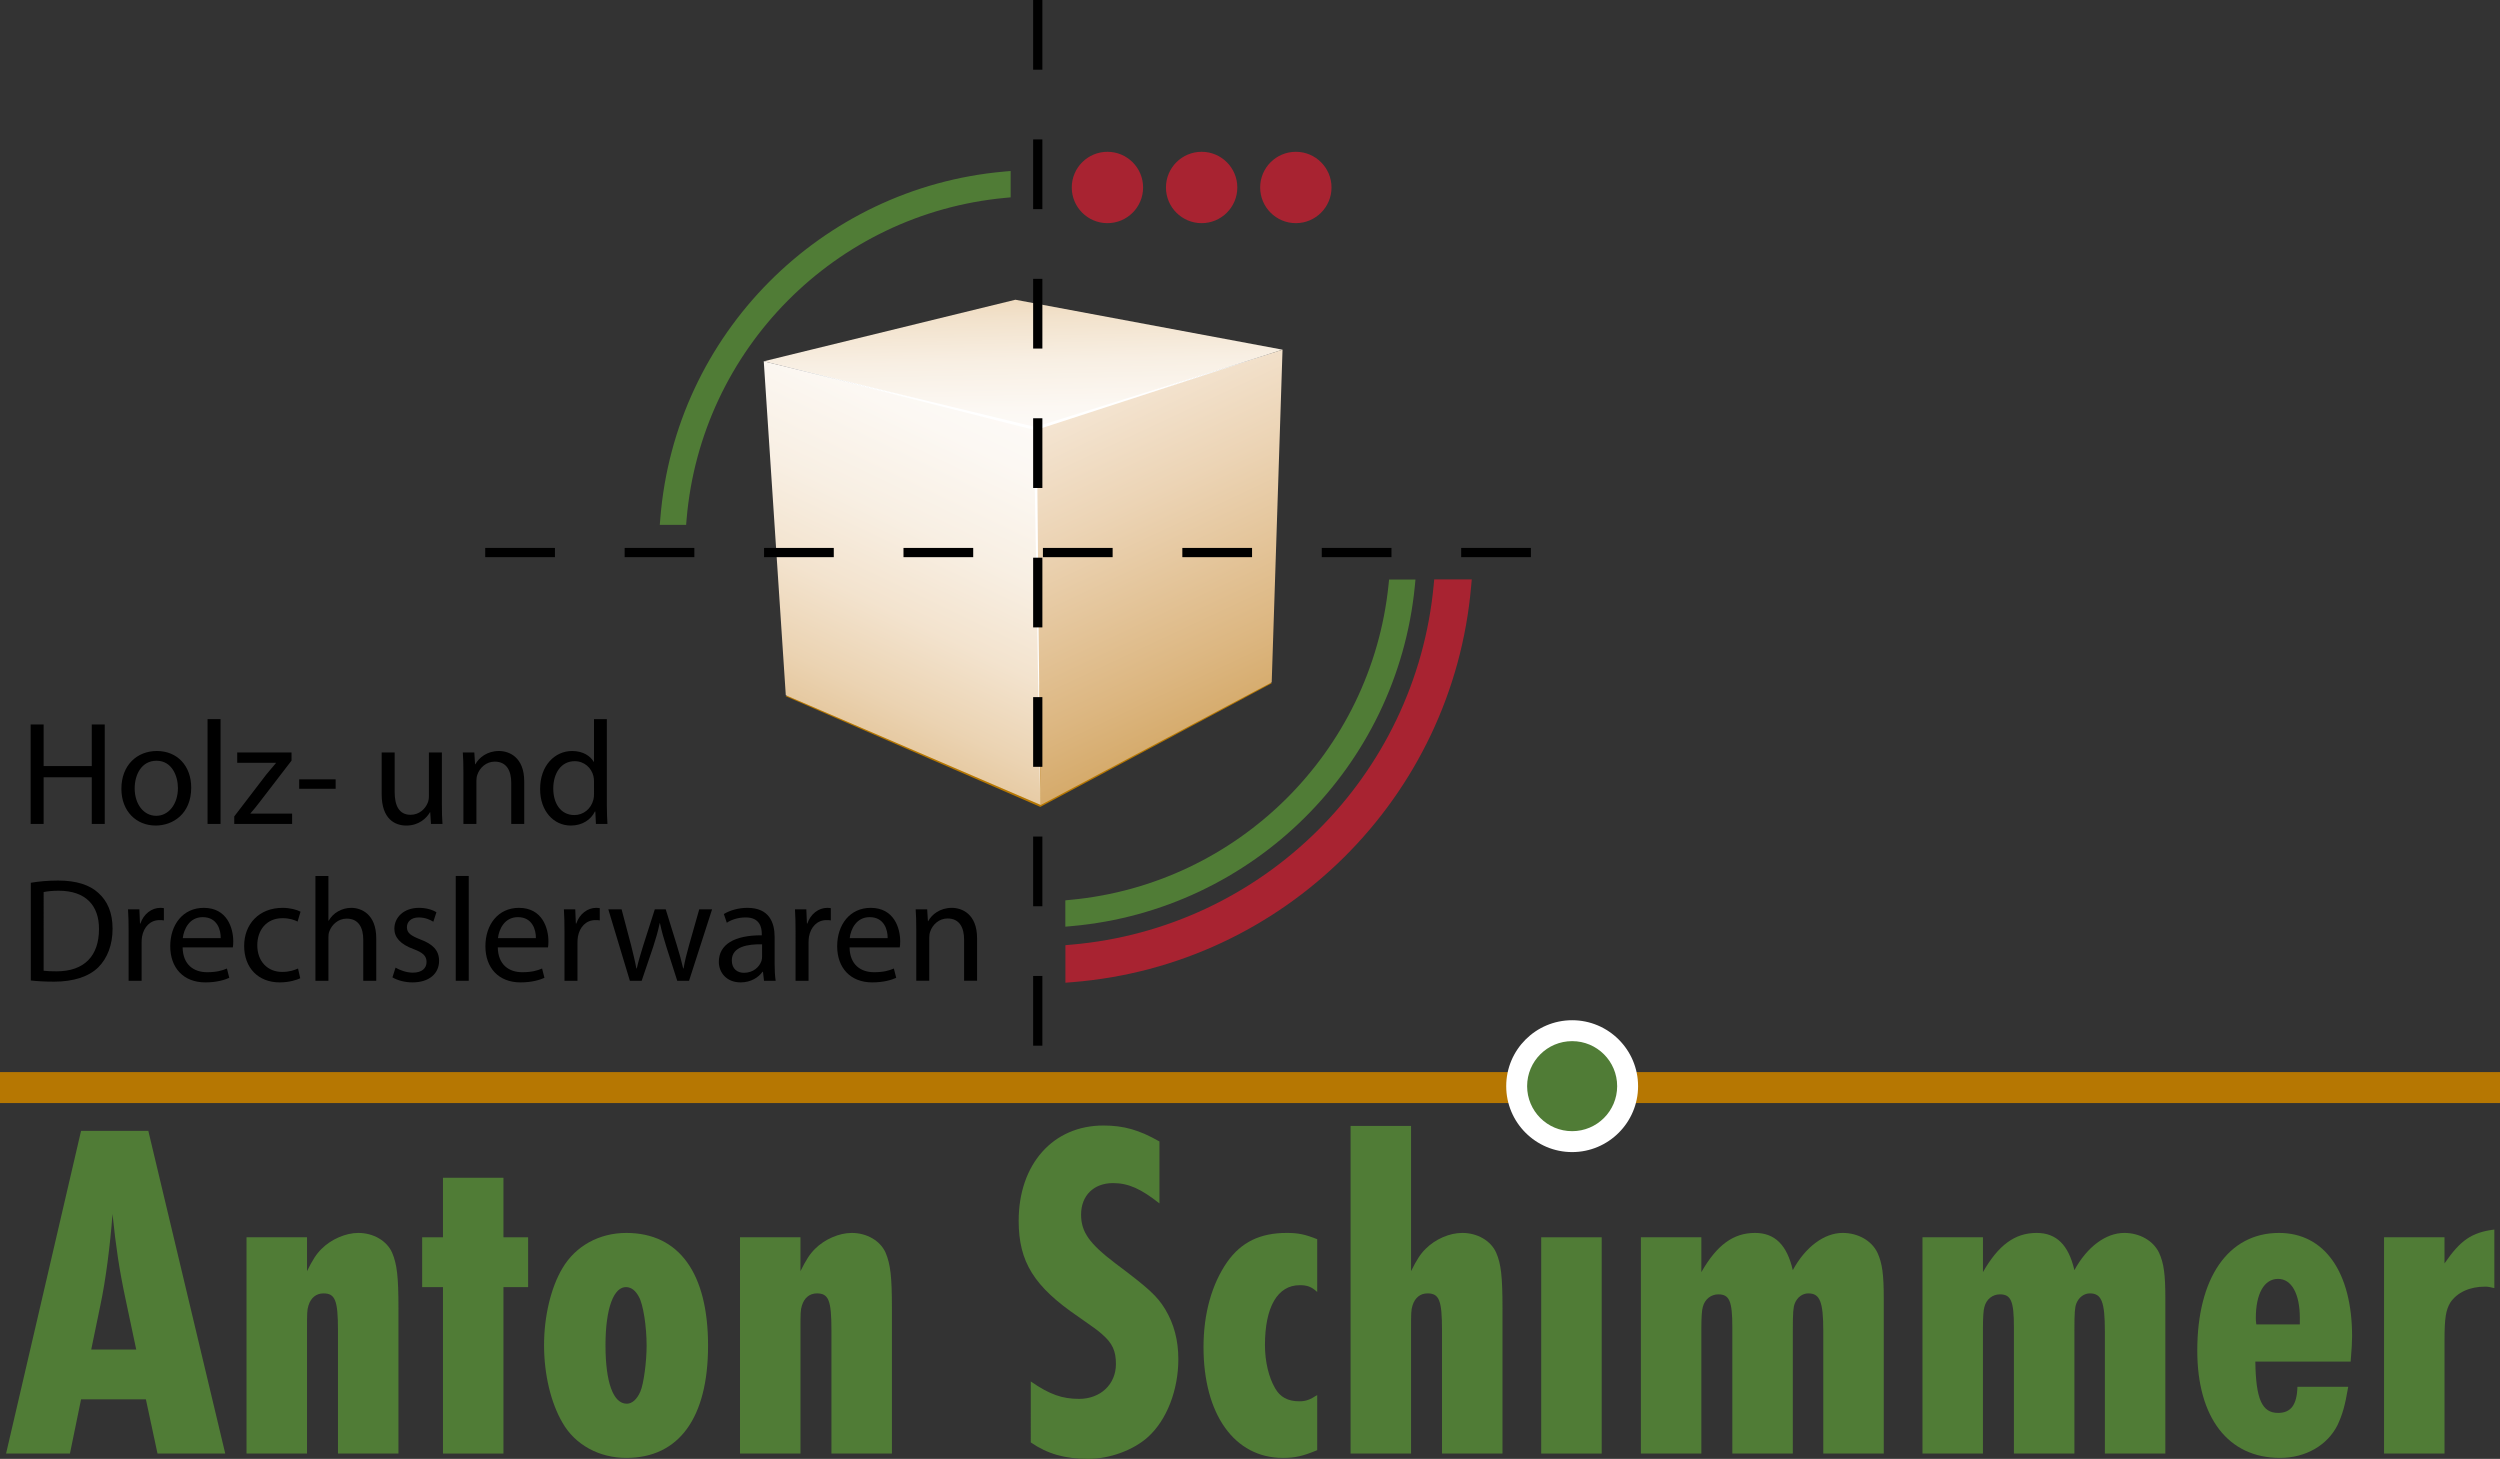 <!-- Generator: Adobe Illustrator 23.0.1, SVG Export Plug-In  -->
<svg version="1.1" xmlns="http://www.w3.org/2000/svg" xmlns:xlink="http://www.w3.org/1999/xlink" x="0px" y="0px"
	 width="344.382px" height="200.963px" viewBox="0 0 344.382 200.963" style="enable-background:new 0 0 344.382 200.963;"
	 xml:space="preserve">
<rect x="0" y="0" width="344.382" height="200.963" fill="#333333" stroke="none"/>
<style type="text/css">
	.st0{fill:#B67702;}
	.st1{fill:url(#SVGID_1_);}
	.st2{fill:url(#SVGID_2_);}
	.st3{fill:url(#SVGID_3_);}
	.st4{fill:#FFFFFF;}
	.st5{fill:none;stroke:#000000;stroke-width:1.272;stroke-dasharray:9.603,9.603,9.603,9.603,9.603,9.603;}
	.st6{fill:#507C36;}
	.st7{fill:#A82331;}
	.st8{fill:url(#SVGID_4_);}
	.st9{fill:url(#SVGID_5_);}
	.st10{fill:url(#SVGID_6_);}
</style>
<defs>
</defs>
<rect y="147.684" class="st0" width="344.382" height="4.264"/>
<g>
	<polygon class="st0" points="140.031,85.301 108.227,95.907 143.303,111.154 175.199,94.112 	"/>
	<linearGradient id="SVGID_1_" gradientUnits="userSpaceOnUse" x1="140.234" y1="17.446" x2="141.632" y2="79.785">
		<stop  offset="0.027" style="stop-color:#B67702"/>
		<stop  offset="0.097" style="stop-color:#C6903B"/>
		<stop  offset="0.172" style="stop-color:#D5A867"/>
		<stop  offset="0.251" style="stop-color:#E1BE8E"/>
		<stop  offset="0.335" style="stop-color:#EBD2B0"/>
		<stop  offset="0.423" style="stop-color:#F2E2CC"/>
		<stop  offset="0.518" style="stop-color:#F8EFE3"/>
		<stop  offset="0.622" style="stop-color:#FCF8F3"/>
		<stop  offset="0.744" style="stop-color:#FEFDFC"/>
		<stop  offset="0.923" style="stop-color:#FFFFFF"/>
	</linearGradient>
	<polygon class="st1" points="142.616,59.039 105.21,49.768 139.872,41.289 176.672,48.168 	"/>
	<linearGradient id="SVGID_2_" gradientUnits="userSpaceOnUse" x1="151.687" y1="23.239" x2="98.285" y2="134.516">
		<stop  offset="0.012" style="stop-color:#FFFFFF"/>
		<stop  offset="0.211" style="stop-color:#FEFDFC"/>
		<stop  offset="0.34" style="stop-color:#FCF8F3"/>
		<stop  offset="0.449" style="stop-color:#F8EFE3"/>
		<stop  offset="0.546" style="stop-color:#F3E3CE"/>
		<stop  offset="0.637" style="stop-color:#EBD3B2"/>
		<stop  offset="0.722" style="stop-color:#E1C091"/>
		<stop  offset="0.802" style="stop-color:#D6AA6B"/>
		<stop  offset="0.878" style="stop-color:#C7923F"/>
		<stop  offset="0.951" style="stop-color:#B77907"/>
		<stop  offset="0.955" style="stop-color:#B67702"/>
	</linearGradient>
	<polygon class="st2" points="143.37,110.887 108.245,95.773 105.21,49.768 142.616,59.039 	"/>
	<linearGradient id="SVGID_3_" gradientUnits="userSpaceOnUse" x1="135.443" y1="27.165" x2="189.849" y2="143.074">
		<stop  offset="0" style="stop-color:#FFFFFF"/>
		<stop  offset="0.079" style="stop-color:#FDFAF6"/>
		<stop  offset="0.206" style="stop-color:#F7EBDD"/>
		<stop  offset="0.366" style="stop-color:#ECD4B5"/>
		<stop  offset="0.552" style="stop-color:#DCB680"/>
		<stop  offset="0.758" style="stop-color:#C7923F"/>
		<stop  offset="0.906" style="stop-color:#B67702"/>
	</linearGradient>
	<polygon class="st3" points="176.672,48.168 175.181,93.991 143.37,110.887 142.616,59.039 	"/>
	<polygon class="st4" points="143.301,110.889 142.409,59.206 105.21,49.768 105.21,49.768 142.609,58.824 176.672,48.168 
		176.672,48.168 142.829,59.194 143.301,110.889 143.301,110.889 	"/>
</g>
<line class="st5" x1="142.954" y1="0" x2="142.954" y2="152.231"/>
<line class="st5" x1="66.841" y1="76.115" x2="219.068" y2="76.115"/>
<path class="st6" d="M90.964,71.384l-0.078,0.914h3.63l0.064-0.775c1.987-23.418,20.514-42.081,43.876-44.266l0.765-0.071v-3.63
	l-0.921,0.08C113.05,25.878,92.989,46.075,90.964,71.384z M191.349,79.828l-0.076,0.758c-2.373,22.981-20.716,41.186-43.754,43.364
	l-0.767,0.074v3.628l0.921-0.083c24.918-2.233,44.783-21.958,47.223-46.815l0.088-0.926H191.349z"/>
<path class="st7" d="M197.569,79.812l-0.074,0.783c-2.463,26.361-23.514,47.275-49.939,49.535l-0.791,0.071v5.17l0.93-0.074
	c29.166-2.311,52.442-25.447,54.96-54.546l0.085-0.938H197.569z"/>
<path class="st7" d="M157.465,25.826c0,2.713-2.199,4.914-4.915,4.914c-2.713,0-4.912-2.201-4.912-4.914
	c0-2.714,2.199-4.915,4.912-4.915C155.265,20.911,157.465,23.112,157.465,25.826z"/>
<path class="st7" d="M170.443,25.826c0,2.713-2.201,4.914-4.915,4.914c-2.714,0-4.915-2.201-4.915-4.914
	c0-2.714,2.201-4.915,4.915-4.915C168.242,20.911,170.443,23.112,170.443,25.826z"/>
<path class="st7" d="M183.42,25.826c0,2.713-2.201,4.914-4.914,4.914c-2.714,0-4.915-2.201-4.915-4.914
	c0-2.714,2.201-4.915,4.915-4.915C181.219,20.911,183.42,23.112,183.42,25.826z"/>
<g>
	<path d="M6.011,99.793v5.734h6.629v-5.734h1.789v13.705H12.64v-6.425H6.011v6.425H4.222V99.793H6.011z"/>
	<path d="M26.34,108.496c0,3.64-2.542,5.226-4.9,5.226c-2.644,0-4.718-1.952-4.718-5.064c0-3.274,2.175-5.206,4.88-5.206
		C24.428,103.453,26.34,105.507,26.34,108.496z M18.552,108.598c0,2.155,1.22,3.782,2.968,3.782c1.709,0,2.99-1.607,2.99-3.823
		c0-1.668-0.834-3.763-2.949-3.763C19.467,104.795,18.552,106.747,18.552,108.598z"/>
	<path d="M28.592,99.061h1.789v14.438h-1.789V99.061z"/>
	<path d="M32.269,112.462l4.434-5.795c0.447-0.55,0.853-1.017,1.301-1.546v-0.041h-5.328v-1.424h7.483v1.118l-4.392,5.715
		c-0.427,0.549-0.814,1.057-1.261,1.545v0.041h5.734v1.424h-7.971V112.462z"/>
	<path d="M46.235,107.357v1.301h-5.022v-1.301H46.235z"/>
	<path d="M60.871,110.794c0,1.038,0.02,1.932,0.082,2.705h-1.586l-0.101-1.607h-0.041c-0.448,0.793-1.505,1.831-3.253,1.831
		c-1.546,0-3.396-0.875-3.396-4.312v-5.754h1.789v5.43c0,1.871,0.59,3.152,2.196,3.152c1.2,0,2.034-0.834,2.358-1.648
		c0.102-0.243,0.163-0.569,0.163-0.915v-6.019h1.789V110.794z"/>
	<path d="M63.835,106.32c0-1.037-0.02-1.85-0.081-2.664h1.586l0.102,1.627h0.041c0.488-0.915,1.627-1.831,3.253-1.831
		c1.363,0,3.478,0.814,3.478,4.189v5.856h-1.789v-5.673c0-1.586-0.591-2.908-2.278-2.908c-1.159,0-2.074,0.834-2.399,1.83
		c-0.081,0.224-0.122,0.529-0.122,0.834v5.917h-1.789V106.32z"/>
	<path d="M83.595,99.061v11.896c0,0.875,0.041,1.871,0.082,2.542H82.09l-0.082-1.708h-0.061c-0.529,1.098-1.708,1.932-3.315,1.932
		c-2.379,0-4.229-2.013-4.229-5.003c-0.02-3.274,2.034-5.267,4.412-5.267c1.525,0,2.521,0.712,2.968,1.485h0.041v-5.877H83.595z
		 M81.826,107.662c0-0.224-0.02-0.529-0.081-0.753c-0.265-1.118-1.241-2.054-2.582-2.054c-1.851,0-2.949,1.627-2.949,3.782
		c0,1.993,0.996,3.64,2.908,3.64c1.2,0,2.297-0.814,2.623-2.135c0.06-0.243,0.081-0.488,0.081-0.773V107.662z"/>
	<path d="M4.242,121.603c1.078-0.183,2.358-0.306,3.762-0.306c2.542,0,4.351,0.61,5.551,1.709c1.24,1.118,1.952,2.704,1.952,4.921
		c0,2.237-0.712,4.067-1.972,5.328c-1.301,1.281-3.416,1.972-6.079,1.972c-1.281,0-2.319-0.061-3.213-0.163V121.603z M6.011,133.721
		c0.447,0.061,1.098,0.082,1.789,0.082c3.802,0,5.836-2.115,5.836-5.816c0.02-3.233-1.81-5.287-5.551-5.287
		c-0.915,0-1.607,0.082-2.074,0.183V133.721z"/>
	<path d="M17.718,128.333c0-1.159-0.02-2.155-0.082-3.07h1.565l0.081,1.952h0.061c0.448-1.322,1.546-2.156,2.745-2.156
		c0.183,0,0.325,0.02,0.488,0.041v1.688c-0.182-0.041-0.366-0.041-0.61-0.041c-1.261,0-2.156,0.935-2.399,2.277
		c-0.041,0.244-0.061,0.549-0.061,0.834v5.246h-1.789V128.333z"/>
	<path d="M25.158,130.509c0.041,2.419,1.566,3.416,3.376,3.416c1.281,0,2.074-0.224,2.725-0.508l0.325,1.281
		c-0.63,0.284-1.728,0.63-3.294,0.63c-3.03,0-4.839-2.013-4.839-4.983c0-2.968,1.748-5.287,4.616-5.287
		c3.233,0,4.066,2.806,4.066,4.616c0,0.367-0.02,0.63-0.06,0.834H25.158z M30.404,129.228c0.02-1.118-0.467-2.888-2.481-2.888
		c-1.83,0-2.603,1.647-2.745,2.888H30.404z"/>
	<path d="M41.36,134.759c-0.467,0.223-1.505,0.569-2.827,0.569c-2.968,0-4.9-2.013-4.9-5.023c0-3.03,2.074-5.246,5.287-5.246
		c1.057,0,1.993,0.265,2.481,0.529l-0.407,1.363c-0.427-0.224-1.098-0.468-2.073-0.468c-2.258,0-3.478,1.688-3.478,3.722
		c0,2.277,1.464,3.68,3.416,3.68c1.016,0,1.687-0.244,2.195-0.467L41.36,134.759z"/>
	<path d="M43.451,120.667h1.789v6.162h0.041c0.284-0.508,0.732-0.977,1.281-1.281c0.529-0.305,1.159-0.489,1.83-0.489
		c1.322,0,3.437,0.814,3.437,4.189v5.856h-1.789v-5.653c0-1.586-0.59-2.908-2.278-2.908c-1.159,0-2.054,0.814-2.399,1.769
		c-0.102,0.265-0.122,0.529-0.122,0.854v5.938h-1.789V120.667z"/>
	<path d="M54.487,133.295c0.549,0.325,1.485,0.691,2.379,0.691c1.281,0,1.892-0.63,1.892-1.464c0-0.854-0.509-1.301-1.81-1.789
		c-1.789-0.651-2.623-1.607-2.623-2.786c0-1.586,1.301-2.888,3.396-2.888c0.997,0,1.871,0.265,2.399,0.61l-0.427,1.301
		c-0.386-0.244-1.098-0.59-2.013-0.59c-1.057,0-1.626,0.61-1.626,1.342c0,0.814,0.569,1.18,1.85,1.688
		c1.687,0.63,2.582,1.484,2.582,2.948c0,1.749-1.362,2.969-3.66,2.969c-1.078,0-2.074-0.285-2.766-0.692L54.487,133.295z"/>
	<path d="M62.781,120.667h1.789v14.438h-1.789V120.667z"/>
	<path d="M68.573,130.509c0.041,2.419,1.566,3.416,3.376,3.416c1.281,0,2.074-0.224,2.725-0.508l0.325,1.281
		c-0.63,0.284-1.728,0.63-3.294,0.63c-3.03,0-4.839-2.013-4.839-4.983c0-2.968,1.748-5.287,4.616-5.287
		c3.233,0,4.066,2.806,4.066,4.616c0,0.367-0.02,0.63-0.06,0.834H68.573z M73.82,129.228c0.02-1.118-0.467-2.888-2.481-2.888
		c-1.83,0-2.603,1.647-2.745,2.888H73.82z"/>
	<path d="M77.76,128.333c0-1.159-0.02-2.155-0.081-3.07h1.565l0.082,1.952h0.061c0.448-1.322,1.546-2.156,2.745-2.156
		c0.183,0,0.326,0.02,0.488,0.041v1.688c-0.182-0.041-0.366-0.041-0.61-0.041c-1.261,0-2.155,0.935-2.399,2.277
		c-0.041,0.244-0.061,0.549-0.061,0.834v5.246H77.76V128.333z"/>
	<path d="M85.626,125.262l1.322,5.002c0.264,1.099,0.529,2.115,0.712,3.132h0.06c0.224-0.997,0.55-2.054,0.875-3.112l1.607-5.022
		h1.504l1.525,4.922c0.366,1.179,0.651,2.216,0.875,3.213h0.061c0.162-0.997,0.427-2.033,0.752-3.192l1.403-4.942h1.769
		l-3.172,9.842h-1.626l-1.505-4.697c-0.345-1.098-0.63-2.074-0.875-3.233h-0.04c-0.244,1.179-0.55,2.196-0.895,3.254l-1.586,4.677
		h-1.626l-2.969-9.842H85.626z"/>
	<path d="M106.707,132.746c0,0.853,0.041,1.687,0.143,2.358h-1.607l-0.142-1.24h-0.061c-0.549,0.773-1.607,1.464-3.01,1.464
		c-1.993,0-3.009-1.403-3.009-2.827c0-2.379,2.115-3.68,5.917-3.66v-0.204c0-0.793-0.224-2.278-2.237-2.257
		c-0.935,0-1.891,0.265-2.582,0.732l-0.406-1.2c0.814-0.508,2.013-0.854,3.253-0.854c3.009,0,3.741,2.054,3.741,4.006V132.746z
		 M104.979,130.082c-1.952-0.041-4.169,0.305-4.169,2.216c0,1.179,0.773,1.709,1.668,1.709c1.301,0,2.134-0.814,2.42-1.648
		c0.061-0.203,0.081-0.406,0.081-0.569V130.082z"/>
	<path d="M109.591,128.333c0-1.159-0.02-2.155-0.081-3.07h1.565l0.081,1.952h0.061c0.448-1.322,1.546-2.156,2.745-2.156
		c0.183,0,0.326,0.02,0.488,0.041v1.688c-0.182-0.041-0.366-0.041-0.61-0.041c-1.261,0-2.155,0.935-2.399,2.277
		c-0.041,0.244-0.061,0.549-0.061,0.834v5.246h-1.789V128.333z"/>
	<path d="M117.03,130.509c0.041,2.419,1.566,3.416,3.376,3.416c1.281,0,2.074-0.224,2.725-0.508l0.325,1.281
		c-0.63,0.284-1.728,0.63-3.294,0.63c-3.03,0-4.839-2.013-4.839-4.983c0-2.968,1.748-5.287,4.616-5.287
		c3.233,0,4.066,2.806,4.066,4.616c0,0.367-0.02,0.63-0.06,0.834H117.03z M122.276,129.228c0.02-1.118-0.467-2.888-2.481-2.888
		c-1.83,0-2.603,1.647-2.745,2.888H122.276z"/>
	<path d="M126.217,127.926c0-1.037-0.02-1.85-0.082-2.664h1.586l0.102,1.627h0.041c0.488-0.915,1.627-1.831,3.253-1.831
		c1.363,0,3.478,0.814,3.478,4.189v5.856h-1.789v-5.673c0-1.586-0.589-2.908-2.278-2.908c-1.159,0-2.074,0.834-2.399,1.83
		c-0.082,0.224-0.122,0.529-0.122,0.834v5.917h-1.789V127.926z"/>
</g>
<g>
	<path class="st6" d="M20.431,155.776l10.596,44.454h-9.33l-1.6-7.464h-8.931l-1.532,7.464H0.837l10.33-44.454H20.431z
		 M17.298,178.97c-0.866-4.065-1.332-7.197-1.799-11.729c-0.334,4.398-0.933,9.064-1.666,12.53l-1.267,6.132h6.199L17.298,178.97z"
		/>
	<path class="st6" d="M42.291,170.439v4.666c0.8-1.6,1.267-2.333,2-3.066c1.332-1.333,3.332-2.199,5.065-2.199
		c2.066,0,3.932,1.066,4.666,2.732c0.667,1.6,0.867,3.266,0.867,7.731v19.927h-8.332v-16.995c0-4.132-0.399-5.065-1.999-5.065
		c-1,0-1.733,0.599-2.066,1.666c-0.2,0.667-0.2,1-0.2,3.399v16.995H33.96v-29.792H42.291z"/>
	<path class="st6" d="M69.352,162.242v8.197h3.399v6.865h-3.399v22.927h-8.331v-22.927h-2.866v-6.865h2.866v-8.197H69.352z"/>
	<path class="st6" d="M97.537,185.368c0,9.931-3.999,15.463-11.264,15.463c-3.732,0-7.064-1.8-8.797-4.866
		c-1.599-2.733-2.532-6.664-2.532-10.663c0-3.933,0.933-7.931,2.532-10.597c1.8-3.066,5.066-4.865,8.797-4.865
		C93.538,169.84,97.537,175.371,97.537,185.368z M83.408,185.301c0,5.132,1.067,8.064,2.933,8.064c0.733,0,1.4-0.599,1.866-1.666
		c0.467-1.067,0.866-4.132,0.866-6.332c0-2.666-0.467-5.665-1.066-6.731c-0.467-0.867-1-1.266-1.666-1.333
		C84.541,177.171,83.408,180.236,83.408,185.301z"/>
	<path class="st6" d="M110.267,170.439v4.666c0.8-1.6,1.267-2.333,2-3.066c1.332-1.333,3.332-2.199,5.065-2.199
		c2.066,0,3.932,1.066,4.666,2.732c0.667,1.6,0.867,3.266,0.867,7.731v19.927h-8.332v-16.995c0-4.132-0.399-5.065-1.999-5.065
		c-1,0-1.733,0.599-2.066,1.666c-0.2,0.667-0.2,1-0.2,3.399v16.995h-8.331v-29.792H110.267z"/>
	<path class="st6" d="M159.719,165.774c-2.533-2-4.266-2.799-6.398-2.799c-2.666,0-4.399,1.733-4.399,4.332
		c0,2.399,1.133,3.999,4.732,6.731c4.533,3.4,5.732,4.466,6.865,6.332c1.2,2,1.8,4.265,1.8,6.865c0,4.265-1.6,8.398-4.199,10.73
		c-1.999,1.8-5.265,2.999-8.197,2.999c-3.2,0-5.599-0.667-7.931-2.265V190.3c2.599,1.8,4.332,2.399,6.664,2.399
		c2.933,0,5.066-1.999,5.066-4.798c0-1.8-0.467-2.866-1.934-4.132c-0.533-0.467-0.866-0.734-3.265-2.4
		c-6.065-4.132-8.198-7.53-8.198-13.195c0-7.798,4.732-13.13,11.663-13.13c2.799,0,4.932,0.6,7.731,2.2V165.774z"/>
	<path class="st6" d="M181.448,177.97c-0.8-0.733-1.4-0.933-2.399-0.933c-3.066,0-4.799,2.999-4.799,8.264
		c0,2.266,0.534,4.466,1.4,5.932c0.667,1.2,1.734,1.8,3.332,1.8c0.867,0,1.466-0.2,2.467-0.867v7.598
		c-1.933,0.8-2.999,1.067-4.732,1.067c-6.665,0-10.93-5.999-10.93-15.263c0-4.598,1.132-8.664,3.265-11.73
		c1.934-2.733,4.532-3.999,8.198-3.999c1.6,0,2.533,0.2,4.199,0.866V177.97z"/>
	<path class="st6" d="M194.377,155.103v20.001c0.8-1.6,1.267-2.333,2-3.066c1.332-1.333,3.266-2.199,5.065-2.199
		c2.066,0,3.933,1.066,4.665,2.732c0.667,1.533,0.867,3.266,0.867,7.731v19.927h-8.332v-16.995c0-4.132-0.399-5.065-1.999-5.065
		c-0.999,0-1.732,0.599-2.066,1.666c-0.2,0.667-0.2,1-0.2,3.399v16.995h-8.331v-45.127H194.377z"/>
	<path class="st6" d="M220.637,170.439v29.792h-8.331v-29.792H220.637z"/>
	<path class="st6" d="M234.366,170.439v4.799c2.134-3.732,4.398-5.399,7.398-5.399c2.734,0,4.4,1.666,5.199,5.131
		c1.733-3.199,4.333-5.131,6.865-5.131c2.134,0,4,1.066,4.798,2.732c0.667,1.466,0.868,2.999,0.868,6.332v21.327h-8.331v-16.862
		c0-4.065-0.467-5.199-2.066-5.199c-0.8,0-1.533,0.533-1.866,1.4c-0.2,0.533-0.267,1.133-0.267,3.799v16.862h-8.331v-17.395
		c0-3.6-0.4-4.533-1.932-4.533c-1,0-1.866,0.667-2.134,1.734c-0.133,0.399-0.2,1.532-0.2,2.799v17.395h-8.331v-29.792H234.366z"/>
	<path class="st6" d="M273.157,170.439v4.799c2.132-3.732,4.398-5.399,7.398-5.399c2.732,0,4.398,1.666,5.199,5.131
		c1.732-3.199,4.331-5.131,6.865-5.131c2.132,0,3.998,1.066,4.798,2.732c0.666,1.466,0.866,2.999,0.866,6.332v21.327h-8.331v-16.862
		c0-4.065-0.466-5.199-2.066-5.199c-0.799,0-1.532,0.533-1.866,1.4c-0.2,0.533-0.266,1.133-0.266,3.799v16.862h-8.331v-17.395
		c0-3.6-0.4-4.533-1.934-4.533c-0.999,0-1.866,0.667-2.132,1.734c-0.135,0.399-0.2,1.532-0.2,2.799v17.395h-8.331v-29.792H273.157z"
		/>
	<path class="st6" d="M323.476,191.033c-0.468,2.733-0.8,3.799-1.468,5.265c-1.399,2.799-4.398,4.533-7.931,4.533
		c-7.13,0-11.396-5.532-11.396-14.796c0-9.997,4.265-16.195,11.263-16.195c6.264,0,10.064,5.399,10.064,14.262
		c0,0.667-0.067,1.933-0.2,3.466H310.68c0.066,5.199,0.931,7.064,3.132,7.064c1.732,0,2.599-1.066,2.665-3.599H323.476z
		 M316.81,181.569c0-3.332-1.131-5.399-2.998-5.399c-1.934,0-3.067,2.066-3.067,5.399c0,0.134,0,0.467,0.067,0.867h5.997V181.569z"
		/>
	<path class="st6" d="M336.738,170.439v3.599c2.199-3.199,3.732-4.266,6.865-4.665v8.064c-0.6-0.134-0.868-0.2-1.266-0.2
		c-2.134,0-3.867,0.8-4.8,2.199c-0.598,1-0.798,2.066-0.798,5.199v15.596h-8.331v-29.792H336.738z"/>
</g>
<g>
	<path class="st6" d="M216.566,157.262c-4.214,0-7.642-3.428-7.642-7.641s3.428-7.641,7.642-7.641s7.643,3.428,7.643,7.641
		S220.78,157.262,216.566,157.262z"/>
	<path class="st4" d="M216.566,143.42c3.426,0,6.202,2.776,6.202,6.201c0,3.424-2.776,6.201-6.202,6.201
		c-3.424,0-6.201-2.776-6.201-6.201C210.365,146.196,213.142,143.42,216.566,143.42 M216.566,140.539
		c-5.008,0-9.081,4.074-9.081,9.082c0,5.008,4.074,9.082,9.081,9.082c5.009,0,9.083-4.074,9.083-9.082
		C225.649,144.613,221.575,140.539,216.566,140.539L216.566,140.539z"/>
</g>
</svg>
